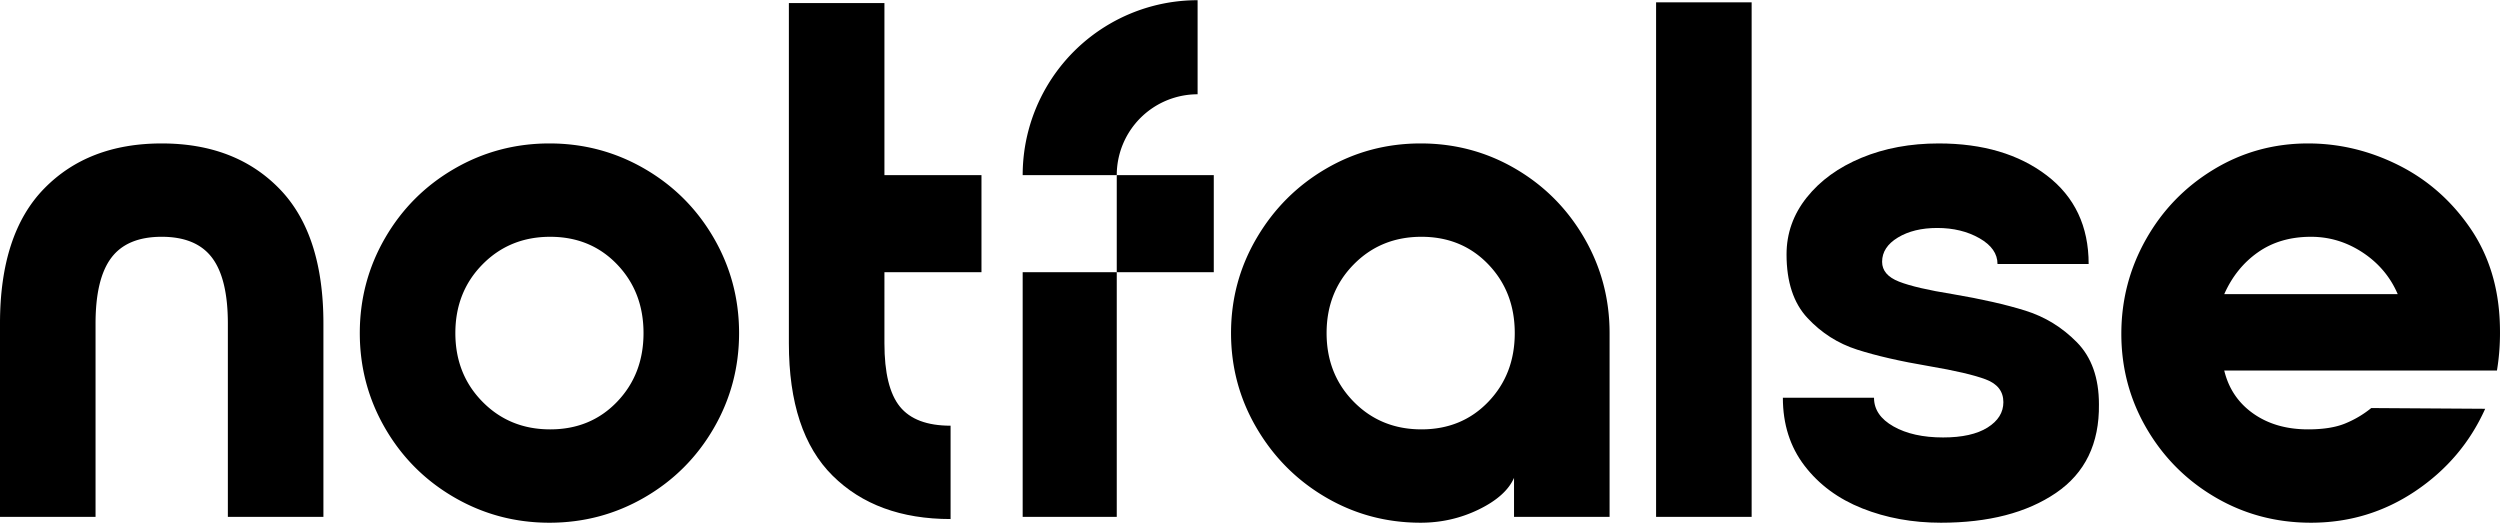 <svg xmlns="http://www.w3.org/2000/svg" width="851" height="178" viewBox="0 0 850.303 177.72"><path d="M110 175.72H77.5v-65.75c0-10.164-1.793-17.625-5.375-22.375-3.586-4.75-9.293-7.125-17.125-7.125s-13.543 2.375-17.125 7.125c-3.586 4.75-5.375 12.211-5.375 22.375v65.75H0v-65.75c0-20.332 5-35.625 15-45.875S38.332 48.72 55 48.72s30 5.125 40 15.375 15 25.543 15 45.875v65.75ZM219.25 57.345c9.914 5.75 17.75 13.586 23.5 23.5 5.75 9.918 8.625 20.711 8.625 32.375s-2.875 22.461-8.625 32.375c-5.75 9.918-13.586 17.75-23.5 23.5-9.918 5.75-20.71 8.625-32.375 8.625s-22.46-2.875-32.375-8.625c-9.918-5.75-17.75-13.582-23.5-23.5-5.75-9.914-8.625-20.707-8.625-32.375S125.25 90.763 131 80.845c5.75-9.914 13.582-17.75 23.5-23.5 9.914-5.75 20.707-8.625 32.375-8.625s22.457 2.875 32.375 8.625Zm-55.125 32.5c-6.168 6.25-9.25 14.043-9.25 23.375s3.082 17.125 9.25 23.375c6.164 6.25 13.832 9.375 23 9.375s16.75-3.125 22.75-9.375 9-14.039 9-23.375-3-17.125-9-23.375-13.586-9.375-22.75-9.375-16.836 3.125-23 9.375ZM450.952 169.095c-9.836-5.75-17.668-13.582-23.5-23.5-5.836-9.914-8.75-20.707-8.75-32.375s2.914-22.457 8.75-32.375c5.832-9.914 13.664-17.75 23.5-23.5 9.832-5.75 20.582-8.625 32.25-8.625s22.414 2.875 32.25 8.625c9.832 5.75 17.625 13.586 23.375 23.5 5.75 9.918 8.625 20.711 8.625 32.375v62.5h-32.5v-13.25c-1.836 4.168-5.836 7.75-12 10.75-6.168 3-12.75 4.5-19.75 4.5-11.668 0-22.418-2.875-32.25-8.625Zm55.25-32.5c6-6.25 9-14.039 9-23.375s-3-17.125-9-23.375-13.586-9.375-22.75-9.375-16.836 3.125-23 9.375c-6.168 6.25-9.25 14.043-9.25 23.375s3.082 17.125 9.25 23.375c6.164 6.25 13.832 9.375 23 9.375s16.75-3.125 22.75-9.375ZM563.27 175.72V.72h32.5v175h-32.5ZM729.888 81.345c5.582-9.914 13.25-17.832 23-23.75 9.75-5.914 20.457-8.875 32.125-8.875 10.664 0 20.914 2.461 30.75 7.375 9.832 4.918 17.957 12.043 24.375 21.375 6.414 9.336 9.789 20.336 10.125 33 .164 5.336-.168 10.5-1 15.5h-92.75c1.5 6.168 4.789 11.043 9.875 14.625 5.082 3.586 11.289 5.375 18.625 5.375 5.164 0 9.375-.664 12.625-2a35.08 35.08 0 0 0 8.875-5.25l38.75.25c-5.168 11.5-13.086 20.836-23.75 28-10.668 7.168-22.5 10.75-35.5 10.75-11.836 0-22.668-2.875-32.5-8.625-9.836-5.75-17.625-13.539-23.375-23.375-5.75-9.832-8.625-20.582-8.625-32.25 0-11.5 2.789-22.207 8.375-32.125Zm85.625 18.625c-2.5-5.832-6.461-10.539-11.875-14.125-5.418-3.582-11.293-5.375-17.625-5.375-7 0-13 1.75-18 5.25s-8.836 8.25-11.5 14.25h59ZM347.832 92.505h32v83.222h-32z" style="fill:#000;stroke-width:0"/><path d="M381.925 48.974a27.494 27.494 0 0 0-2.093 10.523h-32A59.497 59.497 0 0 1 407.33 0v32a27.497 27.497 0 0 0-25.404 16.974Z" style="fill:#000;fill-rule:evenodd;stroke-width:0"/><path style="fill:#000;stroke-width:0" d="M379.832 59.505h33v33h-33zM333.82 92.505v-33h-33.007V.97h-32.5v115.75c0 20.168 4.957 35.168 14.875 45 9.914 9.836 23.29 14.75 40.125 14.75v-31.75c-8 0-13.75-2.164-17.25-6.5-3.5-4.332-5.25-11.5-5.25-21.5V92.505h33.006ZM633.39 172.845c-8.167-3.25-14.71-8.082-19.624-14.5-4.918-6.414-7.375-14.125-7.375-23.125h31c0 4 2.207 7.25 6.625 9.75 4.414 2.5 10.039 3.75 16.875 3.75 6.5 0 11.539-1.125 15.125-3.375 3.582-2.25 5.375-5.125 5.375-8.625 0-3.664-2-6.25-6-7.75s-10.418-3-19.25-4.5c-9.836-1.664-18-3.539-24.5-5.625-6.5-2.082-12.125-5.664-16.875-10.75-4.75-5.082-7.125-12.289-7.125-21.625 0-7.164 2.289-13.625 6.875-19.375 4.582-5.75 10.789-10.25 18.625-13.5 7.832-3.25 16.582-4.875 26.25-4.875 15 0 27.25 3.625 36.75 10.875s14.25 17.293 14.25 30.125h-31c0-3.5-2.043-6.414-6.125-8.75-4.086-2.332-8.875-3.5-14.375-3.5-5.336 0-9.793 1.086-13.375 3.25-3.586 2.168-5.375 4.918-5.375 8.25 0 3 1.914 5.25 5.75 6.75 3.832 1.5 9.914 2.918 18.25 4.25 9.832 1.668 18.082 3.543 24.75 5.625 6.664 2.086 12.5 5.668 17.5 10.75 5 5.086 7.5 12.125 7.5 21.125.164 13.336-4.711 23.375-14.625 30.125-9.918 6.75-22.961 10.125-39.125 10.125-9.668 0-18.586-1.625-26.75-4.875Z"/></svg>